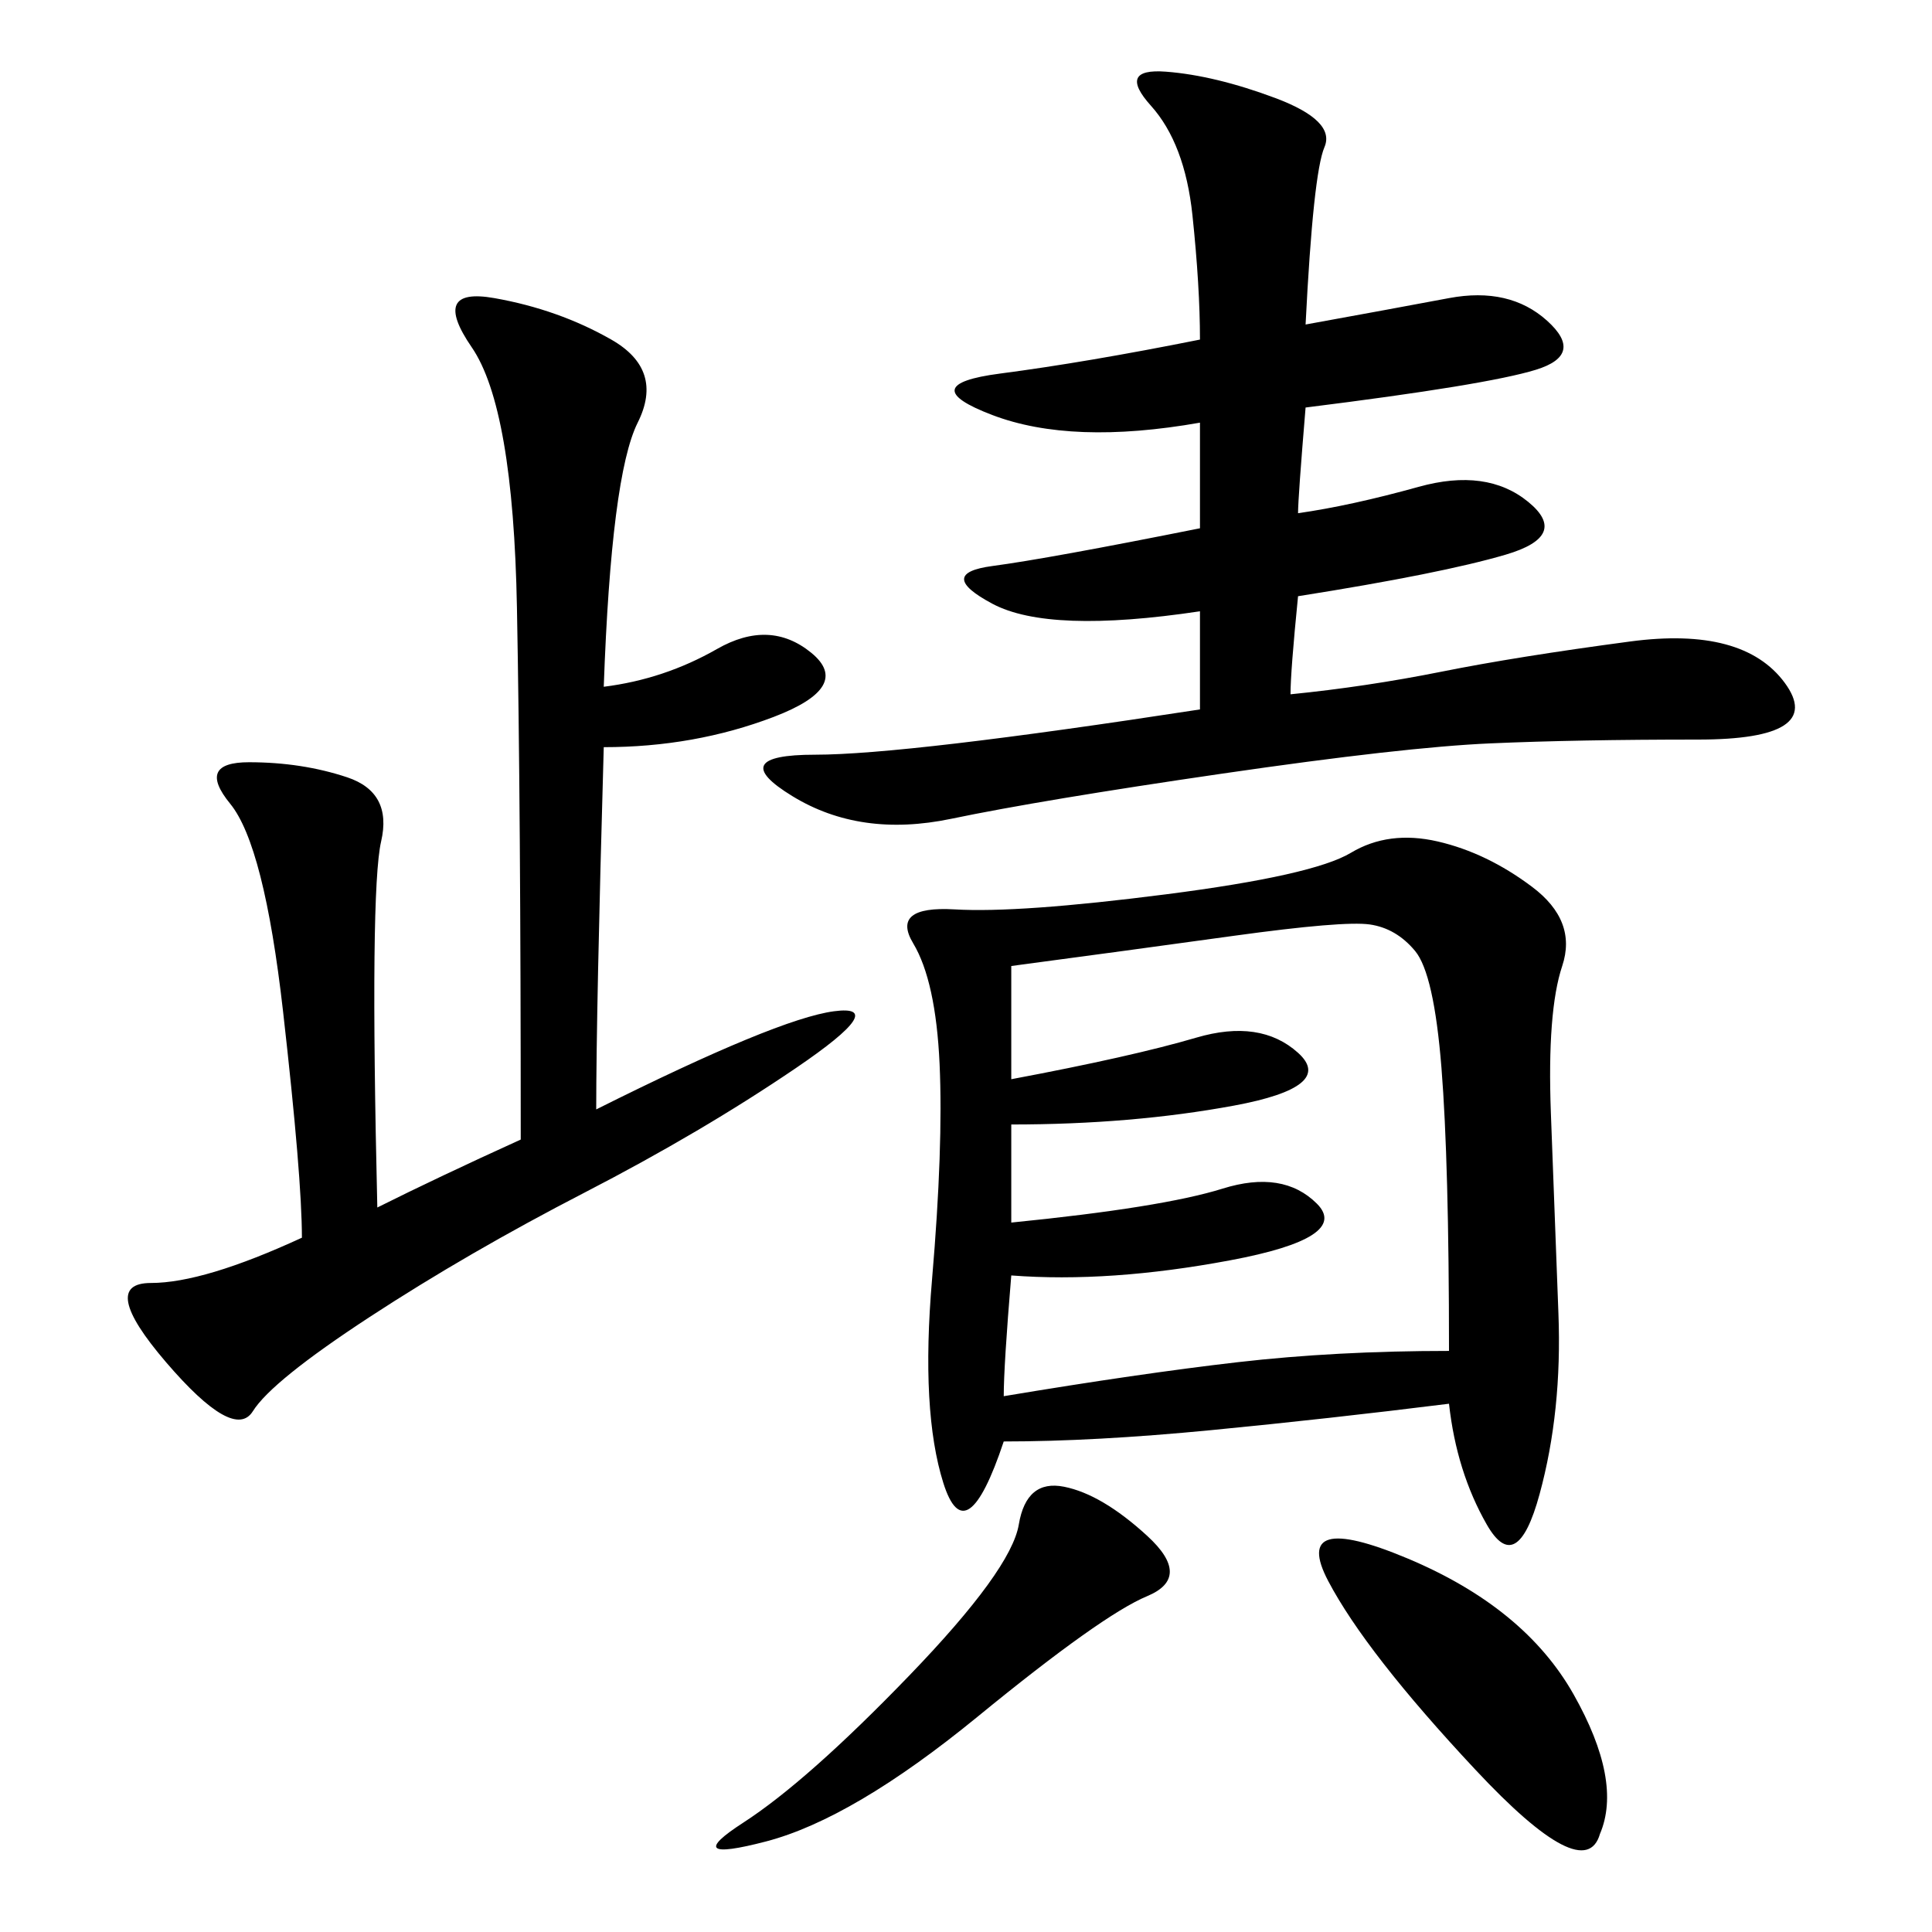 <svg xmlns="http://www.w3.org/2000/svg" xmlns:xlink="http://www.w3.org/1999/xlink" width="300" height="300"><path d="M225 217.97Q206.25 220.31 188.09 222.07Q169.92 223.83 155.86 223.83L155.86 223.83Q150 241.41 146.48 230.27Q142.97 219.14 144.73 198.63Q146.48 178.13 145.90 165.23Q145.31 152.34 141.80 146.48Q138.28 140.63 148.24 141.21Q158.20 141.80 181.05 138.87Q203.91 135.94 209.77 132.42Q215.63 128.91 223.24 130.66Q230.86 132.42 237.89 137.70Q244.92 142.97 242.58 150Q240.23 157.03 240.82 172.85Q241.41 188.67 241.99 203.91Q242.58 219.14 239.06 232.03Q235.55 244.92 230.86 236.72Q226.17 228.52 225 217.97L225 217.97ZM186.33 110.16L186.33 94.92Q162.89 98.44 154.10 93.75Q145.31 89.06 154.10 87.89Q162.89 86.72 186.33 82.03L186.33 82.03L186.33 65.63Q166.41 69.14 154.10 64.45Q141.80 59.77 155.27 58.01Q168.75 56.25 186.33 52.73L186.33 52.73Q186.33 44.53 185.16 33.40Q183.98 22.27 178.71 16.41Q173.44 10.55 181.05 11.13Q188.67 11.72 198.05 15.23Q207.42 18.75 205.66 22.85Q203.91 26.95 202.73 50.39L202.73 50.39Q215.63 48.05 225 46.29Q234.38 44.53 240.23 49.80Q246.09 55.08 238.48 57.42Q230.86 59.77 202.73 63.28L202.73 63.28Q201.56 77.34 201.56 79.69L201.56 79.69Q209.77 78.52 220.31 75.59Q230.86 72.66 237.30 77.93Q243.75 83.20 233.79 86.13Q223.83 89.06 201.56 92.58L201.56 92.58Q200.39 104.30 200.39 107.81L200.39 107.81Q212.11 106.64 223.83 104.30Q235.55 101.95 253.13 99.61Q270.70 97.27 277.15 106.05Q283.59 114.84 263.67 114.84L263.67 114.84Q244.92 114.84 231.45 115.43Q217.97 116.02 189.84 120.12Q161.72 124.22 147.66 127.15Q133.59 130.08 123.05 123.63Q112.50 117.19 126.56 117.19L126.56 117.19Q140.63 117.19 186.33 110.16L186.33 110.16ZM93.75 106.64Q103.13 105.47 111.33 100.78Q119.53 96.09 125.98 101.37Q132.42 106.64 120.12 111.33Q107.81 116.02 93.75 116.02L93.75 116.02Q92.58 157.03 92.58 172.27L92.58 172.27Q120.70 158.20 129.49 157.03Q138.28 155.86 123.63 165.82Q108.98 175.78 90.82 185.16Q72.66 194.53 57.42 204.49Q42.19 214.45 39.26 219.14Q36.33 223.83 25.78 211.52Q15.23 199.22 23.44 199.22L23.44 199.22Q31.64 199.22 46.88 192.19L46.88 192.19Q46.88 182.81 43.95 157.03Q41.02 131.25 35.74 124.80Q30.47 118.36 38.67 118.36L38.67 118.36Q46.88 118.36 53.91 120.70Q60.94 123.05 59.18 130.66Q57.42 138.28 58.59 187.50L58.59 187.50Q67.97 182.81 80.86 176.95L80.86 176.95Q80.86 125.39 80.27 94.34Q79.69 63.28 73.24 53.91Q66.80 44.53 76.76 46.29Q86.72 48.05 94.92 52.73Q103.13 57.42 99.02 65.63Q94.92 73.83 93.75 106.64L93.75 106.64ZM225 209.77Q225 180.47 223.83 165.82Q222.66 151.17 219.73 147.66Q216.80 144.14 212.70 143.55Q208.59 142.97 191.60 145.31Q174.61 147.66 157.03 150L157.03 150L157.03 167.58Q175.78 164.06 185.74 161.13Q195.70 158.20 201.56 163.48Q207.42 168.75 191.60 171.68Q175.78 174.61 157.03 174.61L157.03 174.61L157.03 189.84Q180.47 187.50 189.84 184.57Q199.22 181.64 204.49 186.91Q209.77 192.19 191.02 195.70Q172.27 199.22 157.03 198.05L157.03 198.05Q155.86 212.11 155.86 216.80L155.86 216.80Q176.95 213.28 192.19 211.52Q207.42 209.77 225 209.77L225 209.77ZM158.20 236.72Q159.38 229.69 165.23 230.86Q171.09 232.03 178.13 238.48Q185.16 244.92 178.13 247.85Q171.09 250.78 151.76 266.60Q132.42 282.42 118.95 285.94Q105.47 289.45 115.43 283.01Q125.39 276.56 141.21 260.16Q157.03 243.75 158.20 236.72L158.20 236.72ZM248.44 284.77Q246.09 292.97 229.10 274.80Q212.11 256.64 206.25 245.51Q200.39 234.38 218.55 241.99Q236.72 249.61 244.34 263.09Q251.95 276.56 248.44 284.77L248.44 284.77Z"/></svg>
